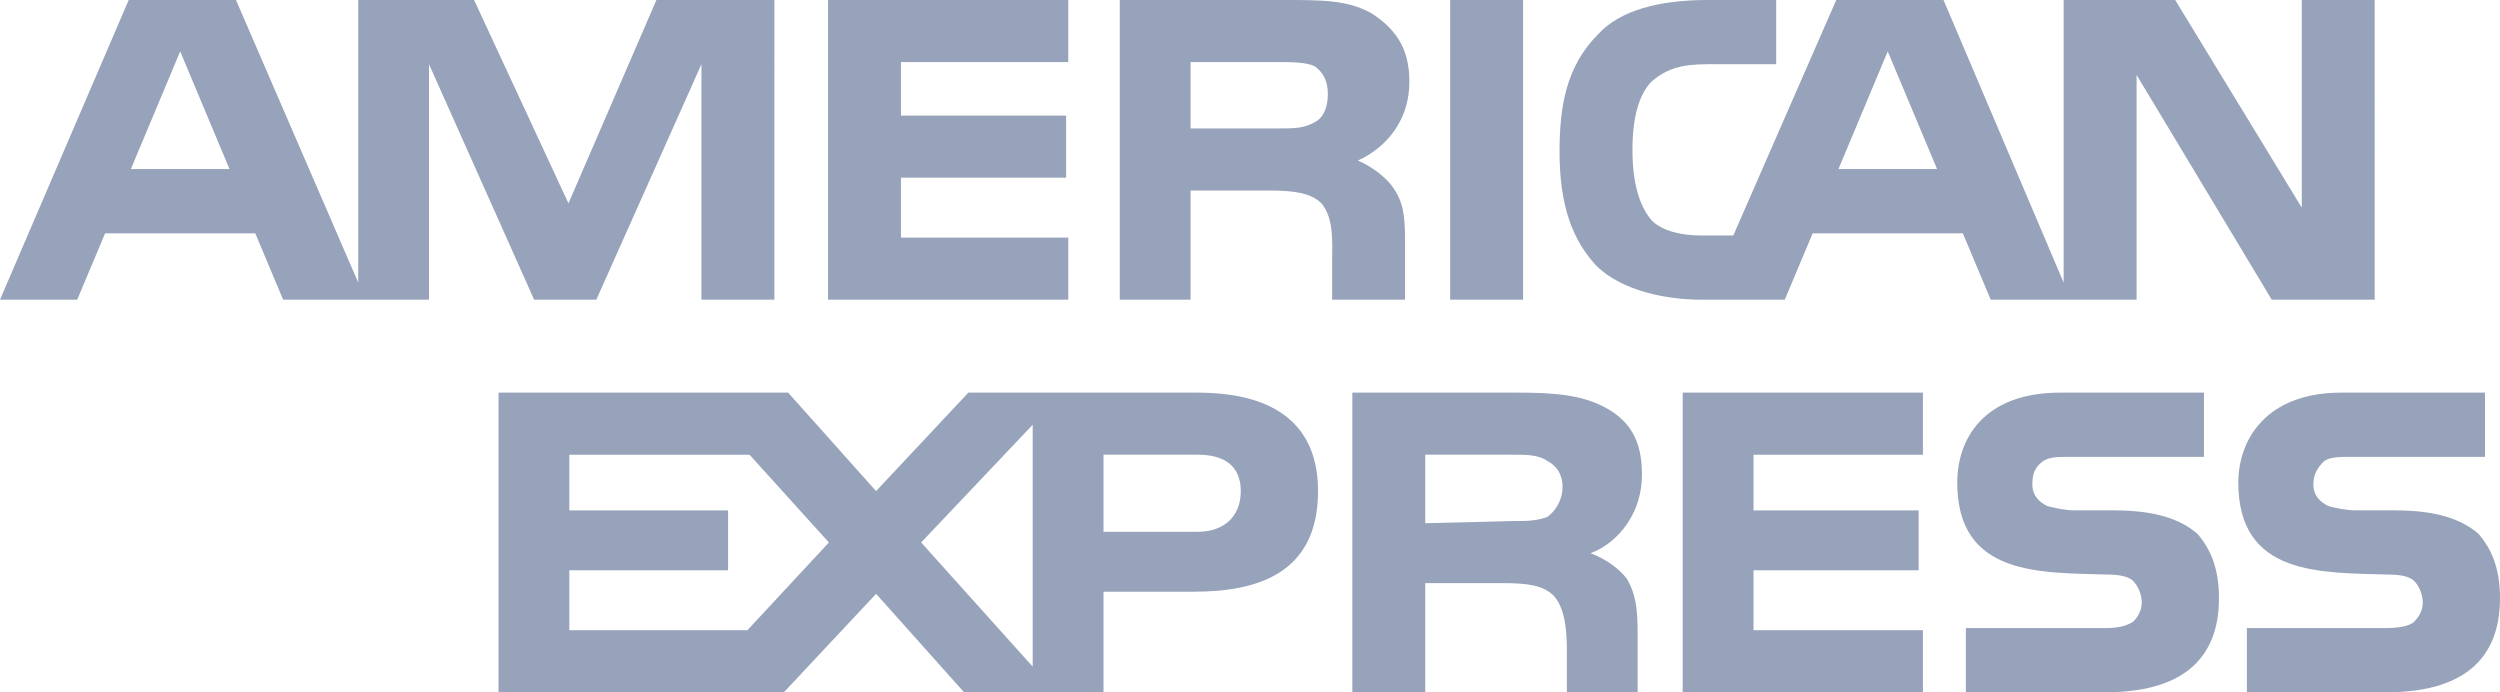 <svg width="130" height="36" viewBox="0 0 130 36" fill="none" xmlns="http://www.w3.org/2000/svg">
<path fill-rule="evenodd" clip-rule="evenodd" d="M130 31.103C130 34.443 127.881 35.999 124.087 35.999H116.838V32.66H124.087C124.757 32.66 125.315 32.549 125.539 32.327C125.761 32.103 125.984 31.77 125.984 31.325C125.984 30.879 125.762 30.434 125.539 30.212C125.315 29.989 124.869 29.878 124.2 29.878C120.743 29.766 116.392 29.989 116.392 25.092C116.392 22.865 117.842 20.416 121.746 20.416H129.219V23.756H122.303C121.635 23.756 121.188 23.756 120.853 23.977C120.518 24.311 120.296 24.645 120.296 25.202C120.296 25.759 120.63 26.093 121.076 26.317C121.523 26.427 121.97 26.538 122.528 26.538H124.535C126.654 26.538 127.993 26.983 128.886 27.763C129.554 28.542 130 29.545 130 31.103ZM114.271 27.763C113.379 26.983 112.04 26.538 109.92 26.538H107.913C107.356 26.538 106.909 26.426 106.463 26.317C106.016 26.093 105.683 25.759 105.683 25.202C105.683 24.645 105.794 24.311 106.24 23.977C106.575 23.756 107.021 23.756 107.69 23.756H114.606V20.416H107.133C103.116 20.416 101.777 22.865 101.777 25.092C101.777 29.988 106.129 29.766 109.587 29.878C110.255 29.878 110.702 29.989 110.925 30.212C111.147 30.434 111.372 30.879 111.372 31.325C111.372 31.77 111.148 32.103 110.925 32.327C110.59 32.549 110.144 32.66 109.475 32.66H102.224V35.999H109.475C113.266 35.999 115.387 34.442 115.387 31.103C115.387 29.545 114.941 28.542 114.271 27.763ZM99.993 32.772H91.182V29.655H99.77V26.54H91.182V23.645H99.993V20.417H87.5V36H99.993V32.772ZM83.484 21.197C82.256 20.529 80.807 20.417 78.91 20.417H70.322V35.999H74.114V30.323H78.13C79.468 30.323 80.249 30.435 80.807 30.991C81.477 31.77 81.477 33.106 81.477 34.108V35.999H85.157V32.993C85.157 31.547 85.046 30.879 84.6 30.1C84.265 29.654 83.597 29.098 82.704 28.764C83.707 28.431 85.382 27.095 85.382 24.645C85.381 22.866 84.711 21.863 83.484 21.197ZM62.29 20.417H50.354L45.557 25.537L40.983 20.417H25.924V35.999H40.761L45.558 30.879L50.131 35.999H57.382V30.769H62.068C65.302 30.769 68.538 29.878 68.538 25.537C68.537 21.307 65.19 20.417 62.29 20.417ZM80.472 26.873C79.915 27.095 79.357 27.095 78.687 27.095L74.114 27.207V23.644H78.687C79.357 23.644 80.026 23.644 80.472 23.978C80.919 24.202 81.252 24.646 81.252 25.314C81.252 25.983 80.919 26.539 80.472 26.873ZM62.29 27.652H57.382V23.644H62.29C63.629 23.644 64.521 24.202 64.521 25.537C64.521 26.873 63.628 27.652 62.29 27.652ZM47.9 28.208L53.7 22.087V34.665L47.9 28.208ZM38.864 32.772H29.605V29.655H37.86V26.54H29.605V23.645H38.976L43.103 28.209L38.864 32.772ZM123.484 15.583H118.13L111.103 3.896V15.583H103.518L102.067 12.132H94.259L92.809 15.583H88.458C86.673 15.583 84.331 15.138 82.993 13.802C81.766 12.466 81.096 10.686 81.096 7.903C81.096 5.565 81.431 3.45 83.103 1.781C84.218 0.556 86.227 0 88.792 0H92.361V3.34H88.792C87.454 3.34 86.672 3.562 85.892 4.231C85.222 4.899 84.888 6.123 84.888 7.792C84.888 9.462 85.222 10.686 85.892 11.466C86.449 12.022 87.454 12.245 88.457 12.245H90.131L95.485 0.001H101.063L107.309 14.693V0H113.11L119.692 10.797V0H123.483L123.484 15.583ZM79.2 0H75.408V15.583H79.2V0ZM71.279 0.668C70.052 3.09944e-06 68.714 0 66.818 0H58.228V15.583H61.909V9.906H65.925C67.264 9.906 68.156 10.018 68.714 10.574C69.383 11.354 69.271 12.69 69.271 13.58V15.583H73.062V12.466C73.062 11.131 72.952 10.463 72.394 9.683C72.06 9.238 71.39 8.681 70.61 8.348C71.612 7.903 73.287 6.679 73.287 4.23C73.288 2.449 72.506 1.447 71.279 0.668ZM55.551 12.356H46.85V9.239H55.439V6.011H46.85V3.228H55.551V0.001H43.058V15.584H55.551V12.356ZM40.269 0H34.134L29.56 10.574L24.652 0H18.628V14.693L12.27 0H6.693L0 15.583H4.016L5.465 12.132H13.274L14.723 15.583H22.309V3.34L27.775 15.583H31.009L36.475 3.34V15.583H40.268L40.269 0ZM100.729 8.793L98.163 2.672L95.598 8.793H100.729ZM68.38 6.345C67.823 6.679 67.265 6.679 66.484 6.679H61.909V3.229H66.483C67.152 3.229 67.932 3.229 68.379 3.452C68.824 3.786 69.048 4.231 69.048 4.899C69.048 5.566 68.825 6.122 68.38 6.345ZM6.804 8.793L9.37 2.672L11.935 8.793H6.804Z" fill="#97A3BA"/>
</svg>
